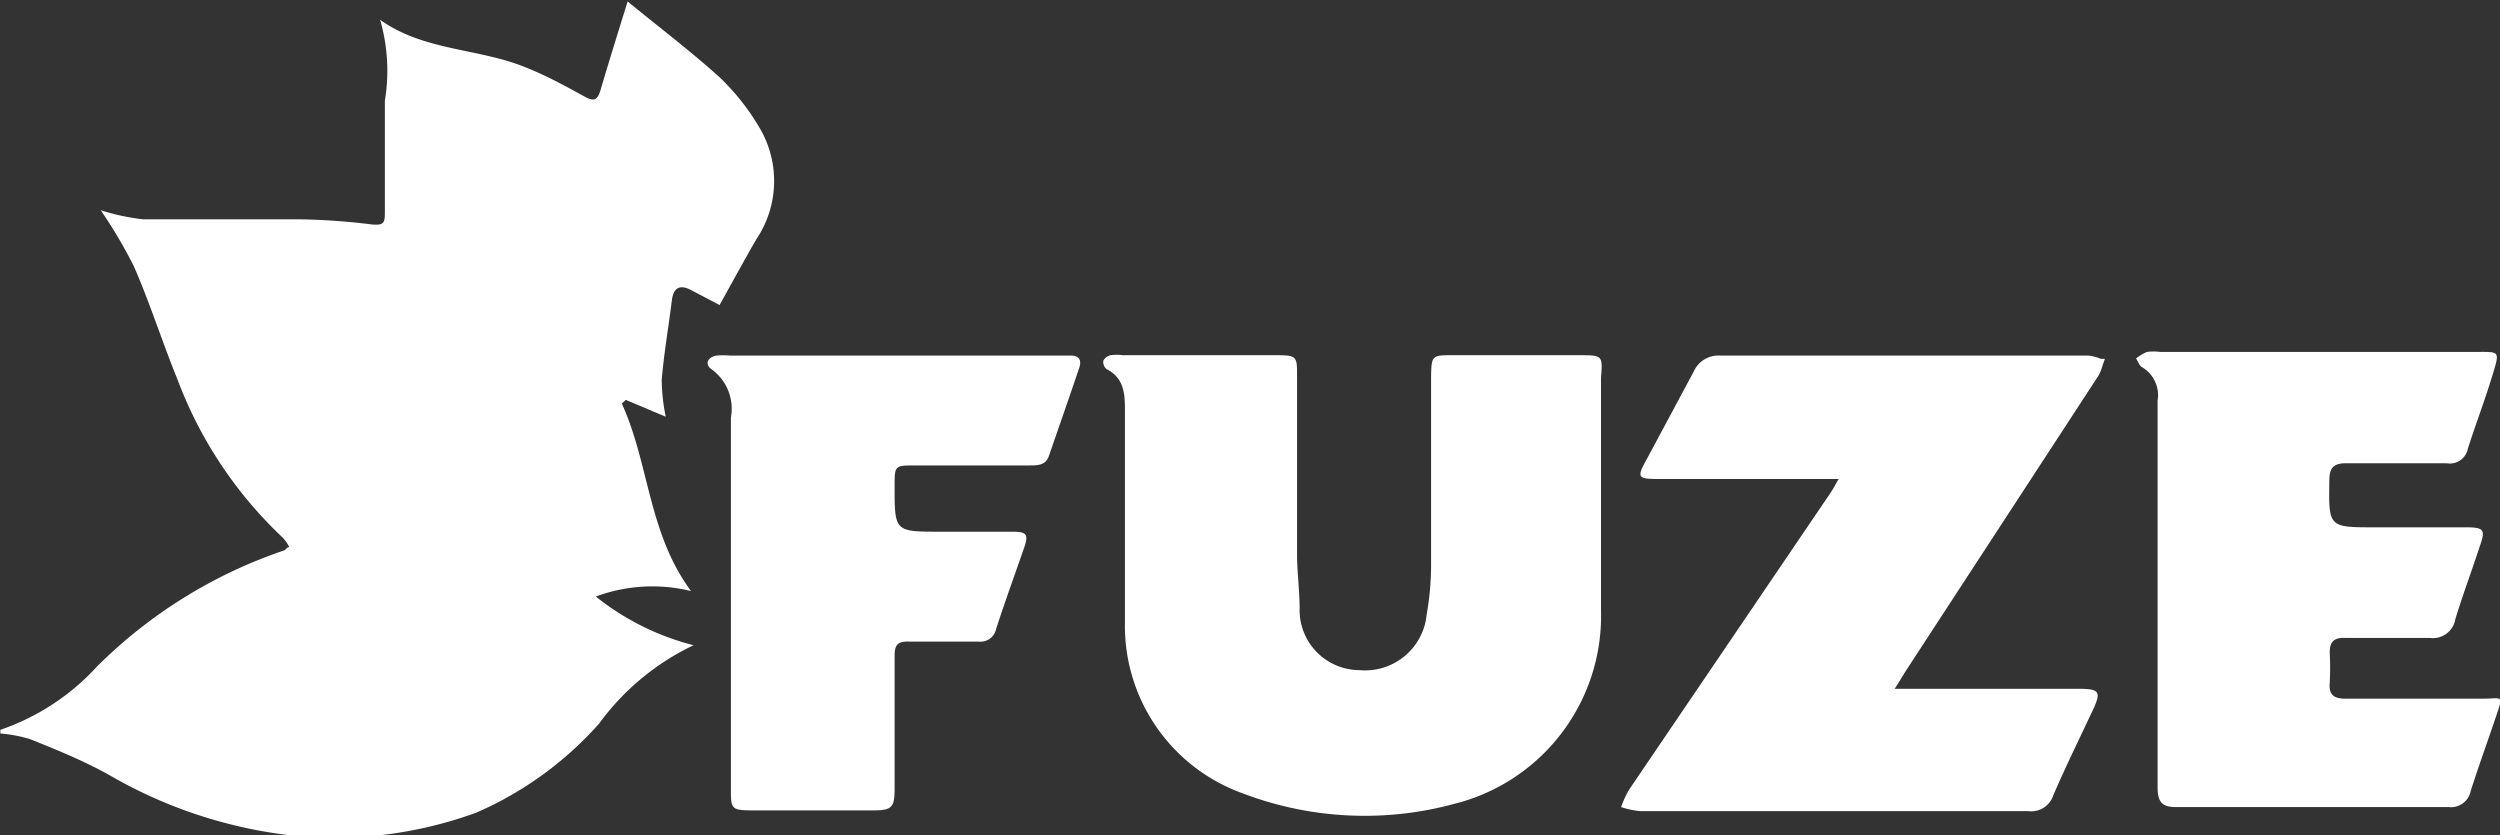 <svg id="Layer_1" data-name="Layer 1" xmlns="http://www.w3.org/2000/svg" viewBox="0 0 68.27 22.81"><rect x="0" y="0" width="68.27" height="22.81" fill="#333333" stroke="none"/><title>fuze</title><path d="M21.6,17.21c-1.17-1.58-1.14-3.48-1.89-5.12l.11-.1,1.09.46a5.25,5.25,0,0,1-.11-1c.06-.73.19-1.47.28-2.2.05-.34.23-.41.52-.26l.78.41c.34-.61.66-1.2,1-1.79a2.85,2.85,0,0,0,.08-3.07,6.32,6.32,0,0,0-1.09-1.37c-.8-.72-1.66-1.37-2.5-2.06,0,0-.05,0,0,0-.26.83-.51,1.64-.75,2.45-.09.28-.21.27-.44.14-.51-.28-1-.55-1.57-.78-1.3-.54-2.8-.45-4-1.31a5,5,0,0,1,.13,2.21c0,1,0,2,0,3,0,.32,0,.41-.35.38a17.89,17.89,0,0,0-1.94-.14c-1.43,0-2.86,0-4.3,0a5.9,5.9,0,0,1-1.17-.25,13.23,13.23,0,0,1,.9,1.52c.44,1,.78,2.08,1.2,3.11a11.44,11.44,0,0,0,2.88,4.32,1.21,1.21,0,0,1,.17.25c-.07,0-.1.08-.14.09a13.26,13.26,0,0,0-5.11,3.17A6.36,6.36,0,0,1,2.74,21v.1a4,4,0,0,1,.8.15c.75.3,1.49.6,2.2,1a12.79,12.79,0,0,0,5,1.64,11.26,11.26,0,0,0,5-.63,9.59,9.59,0,0,0,3.35-2.43,6.81,6.81,0,0,1,2.58-2.14A7.07,7.07,0,0,1,19,17.36,4.45,4.45,0,0,1,21.6,17.21Z" transform="translate(-2.73 -1.07)" style="fill:#fff"/><path d="M45.84,10.77H42.41c-.58,0-.59,0-.6.6,0,1.73,0,3.46,0,5.19a7.94,7.94,0,0,1-.12,1.29,1.69,1.69,0,0,1-1.84,1.52,1.64,1.64,0,0,1-1.63-1.68c0-.49-.07-1-.07-1.48,0-1.62,0-3.24,0-4.87,0-.54,0-.57-.58-.57H33.39a1.2,1.2,0,0,0-.33,0,.29.29,0,0,0-.2.15.25.25,0,0,0,.09.23c.51.26.5.74.5,1.2,0,1.9,0,3.8,0,5.7a4.86,4.86,0,0,0,3.23,4.69,9.34,9.34,0,0,0,5.77.28,5.29,5.29,0,0,0,4-5.29c0-1,0-2,0-3.06s0-2.19,0-3.29C46.5,10.77,46.49,10.77,45.84,10.77Z" transform="translate(-2.73 -1.07)" style="fill:#fff"/><path d="M59.77,10.78c-3.35,0-6.71,0-10.06,0a.74.74,0,0,0-.73.44l-1.27,2.37c-.29.52-.27.56.31.56h4.92c-.11.19-.16.29-.23.39l-5.49,8.09a2.62,2.62,0,0,0-.22.48,2.33,2.33,0,0,0,.51.11H58.12a.63.63,0,0,0,.68-.43c.35-.81.74-1.6,1.11-2.39.19-.43.14-.51-.34-.52h-5.1c.16-.25.25-.41.35-.56l5.22-8a1.36,1.36,0,0,0,.11-.28l.06-.17-.11,0A1.26,1.26,0,0,0,59.77,10.78Z" transform="translate(-2.73 -1.07)" style="fill:#fff"/><path d="M70.45,20.15H66.79c-.31,0-.47-.09-.44-.43a7.66,7.66,0,0,0,0-.83c0-.3.12-.41.42-.4.77,0,1.54,0,2.31,0a.62.62,0,0,0,.7-.51c.2-.66.45-1.32.67-2,.16-.44.11-.51-.37-.51h-2.5c-1.27,0-1.26,0-1.24-1.29,0-.34.12-.46.46-.46.91,0,1.82,0,2.74,0a.5.5,0,0,0,.58-.39c.21-.66.46-1.31.67-2s.21-.65-.44-.65H61.72a1.43,1.43,0,0,0-.36,0,1.33,1.33,0,0,0-.3.18c.06.08.09.2.17.24a.89.89,0,0,1,.42.91c0,.43,0,.87,0,1.31v3.92c0,1.34,0,2.67,0,4v1.33c0,.37.1.54.49.54H69.6a.55.55,0,0,0,.6-.44c.21-.66.45-1.32.68-2S71.07,20.16,70.45,20.15Z" transform="translate(-2.73 -1.07)" style="fill:#fff"/><path d="M32,10.78H22.66a2.26,2.26,0,0,0-.37,0c-.25.05-.32.25-.12.38a1.33,1.33,0,0,1,.52,1.31c0,1.66,0,3.33,0,5v5.15c0,.53,0,.58.59.58,1.1,0,2.2,0,3.29,0,.52,0,.59-.08.59-.6,0-1.2,0-2.41,0-3.62,0-.31.09-.4.4-.39.63,0,1.26,0,1.9,0a.43.43,0,0,0,.47-.34c.24-.74.51-1.48.77-2.23.12-.36.07-.43-.33-.43H28.41c-1.25,0-1.25,0-1.25-1.24,0-.57,0-.57.57-.57h3.11c.22,0,.44,0,.53-.25.28-.81.56-1.61.83-2.41C32.27,10.92,32.21,10.79,32,10.78Z" transform="translate(-2.73 -1.07)" style="fill:#fff"/></svg>